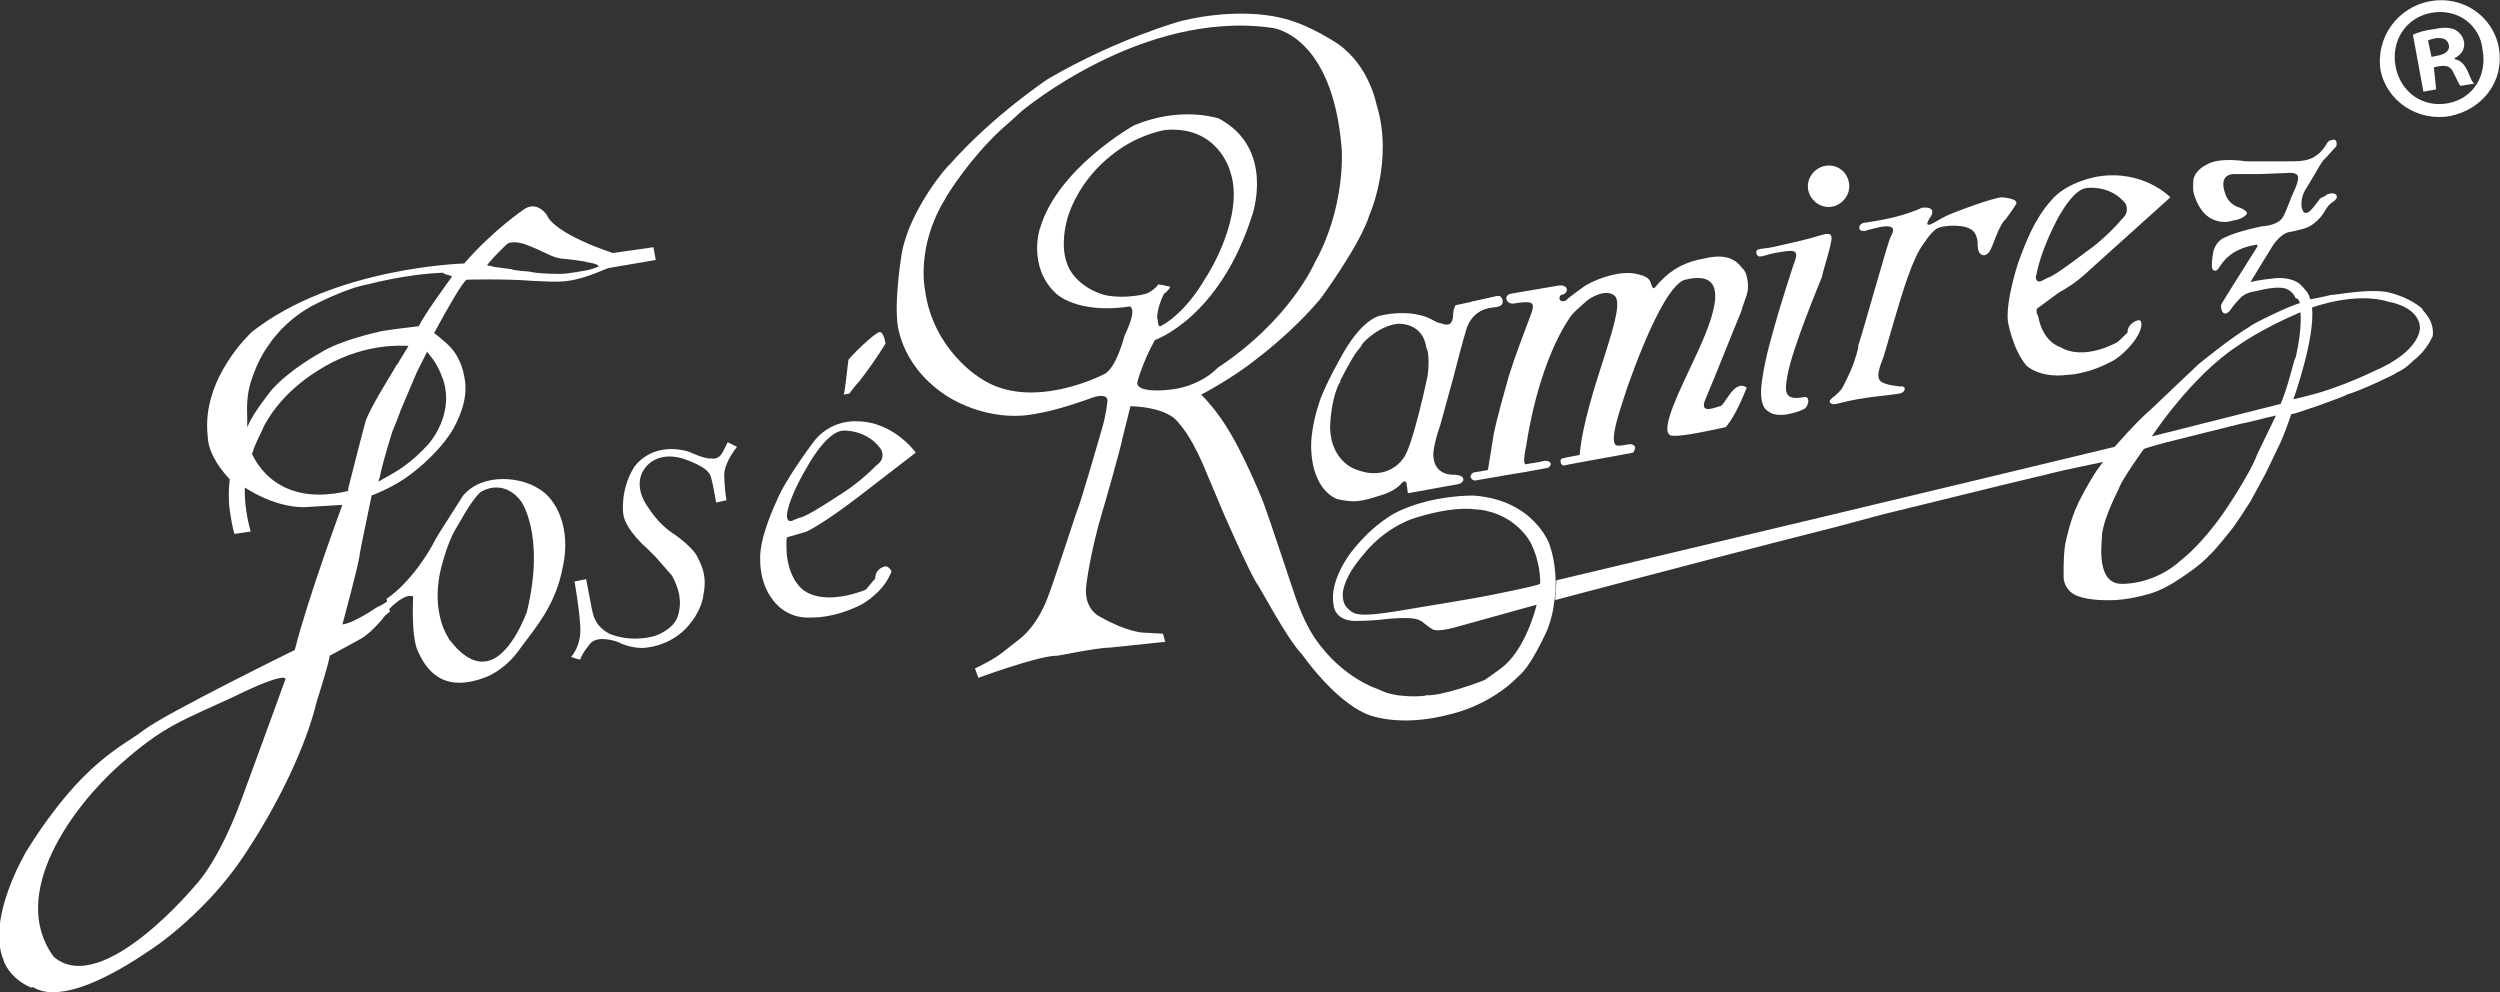<svg version="1.1" id="Capa_2" xmlns="http://www.w3.org/2000/svg" x="0" y="0" viewBox="0 0 215.4 85.5" xml:space="preserve"><rect x="0" y="0" width="215.4" height="85.5" fill="#333333" stroke="none"/><style>.st0{fill:#fff}</style><path class="st0" d="M198.2 26.2l.9-.3s-.2-.6-.3-.7c0 0-.5-.7-.9-.9 0 0-.8-.5-2.1-.3 0 0-1.1.1-1.9.3l1.1-1.8.8-1.3s.6-1 1.4-1.2c0 0 .6-.1.9-.2 0 0 .7-.1 1.2-.5 0 0 .6-.4 1-1.1 0 0 .3-.6.7-.8 0 0 .5-.3.3-.6 0 0-.2-.3-.8 0l-.6.3s-.5.7-.7.9c0 0-.7.9-.9-.2 0 0-.1-.7.3-1.4 0 0 .8-1.3.9-1.5 0 0 .6-1.1.8-1.2l1-1.1s.2-.8-.5-.5c0 0-.2 0-.4.4 0 0-.5.9-1.4 1.2 0 0-.4.2-1.5.2h-4s-2.3-.4-3.4.3c0 0-.9.4-1.1 1.2 0 0-.1.7 0 1.2 0 0 .3 1.4 1.3 2.1 0 0 .9.7 2.1.3 0 0 .9-.1 1.2-.6 0 0 .1-.2-.6-.5 0 0-1-.2-1.3-1.3 0 0-.6-1.5.7-1.6h2.3l2.5-.1s.9-.1.8.5c0 0 0 .4-.5 1.4 0 0-.6 1.6-.8 1.9 0 0-.3.7-1.8.8 0 0-2.1.4-3.3 1 0 0-.7.3-.9 1.2 0 0-.2 1-.1 1.4 0 .1.2.4.5.1 0 0 .5-.9 1.3-1.4 0 0 .7-.5 1.9-.7 0 0 .4-.1.1.3 0 0-2.9 4.6-3 4.8-.1.1 0 1.3.7.6 0 0 .4-.6 1-1.2 0 0 .4-.4 1.2-.5.1 0 1.4-.4 2.3-.3 0 0 .8 0 1.2.9.2 0 .3.2.4.5 0-.1 0 0 0 0"/><path class="st0" d="M200.6 17.7l-.2-.9c.9-.4 1 .3.5.6l-.3.3M167.7 18.6c-.8.4-.7.4-1.1.6-.5.3-.7.2-.4-.3.6-.8.2-1.1-.6-1-1.3.6-2.9 1-5 1.3-.6.1-.6 1 .4.6.5-.1 2.8-.9 1.9.6-.2.3-2.3 7.9-2.8 9.4v.2c-.4 1.6-.9 2.5-1.3 3.3-.2.4-.6.7-.7.8-.3.2-.6.5-.4.6.4.4.6-.2 4.5-.6.8-.1.9-.1 1.5-.2.5-.1.6-.7 0-.6-.8-.1-1.3-.2-1.6-.4-.6-.4 0-1.6.2-2.2.2-.6 1.4-5 2.1-6.9.4-1.1.8-2.1 1.4-2.9.4-.6.9-1.2 1.3-1.3.6-.2 2.3-.3 2.9.3.4.4.4 1 .4 1.3 0 .7.5 1.1 1 .5.3-.4.8-2.3 1.4-2.8 0 0 .6-.8.9-1.3.3-.5-1.2-.6-1.2-.6-.7 0-4.2 1.3-4.8 1.6M150.5 25.4c.2-.7.1-1.3-.2-1.9-.1-.1-.2-.3-.2-.4l.4 2.3z"/><path class="st0" d="M150.1 23.1s.7.4.4 2.3c-.6 1.7-.3.9-.5 1.5-.8 1.9-1.8 4.5-3.1 7.6-.5 1.3 1.1.5 1.3.5.4 0 1.2-2.4 2.3-1.6-.3.7-.9 2.3-1.8 3.4-2.3.5-4.3.9-4.8.7-.9-.5.9-4 2.1-6.6 1.7-3.6 3.3-7.8-.8-6.8-1.3.3-3.2 4.2-5 9.3-.4 1.3-1.8 5-.8 5 .6 0 1-.2 1.2-.1.5.1.2.6.1.7-.4.1-5.6 1-5.9 1.1-.3.1-.5-.5-.2-.6.4-.1.4-.1 1.5-.3.5-5.5 4.4-13.1 2.9-13.8-.6-.4-1.8 0-2.6.8-.4.4-.9.7-1.3 1.4-1.5 2.3-2.9 6.2-3.6 10.8 0 0-.4 1.7 0 1.6.4-.1.8-.1 1.6-.3.5 0 .7.3.3.6-1.6.3-2.7.5-4 .7l-2.3.4s-.3 0-.4-.3c0-.3.3-.4.3-.4l1.2-.2.5-3.1c.4-1.9.9-3.5 1.3-5 .6-1.9 1.2-3.4 1.6-4.5.7-1.8.8-2-.9-1.8-1 .3-1.2-.7-.5-.8l4.1-.7c1-.1.8.8.2.8-.3.3-.1.7.4.5.3-.3 1-.8 1.7-1.3 1.2-.7 3.1-1.3 4.4-1 .5.1 1.1.3 1.2.7.3.9.3.5.8 0s1.5-1.6 3.7-2c1.6-.4 2.7-.2 3.4.8"/><path class="st0" d="M127 27.2c.4-.4 1-.7 2.1-.8.6-.1.4-.9 0-.9-.2 0-1.3.3-2.3.5l.2 1.2zM73.1 31c-.1.8-.3 2.7-.4 3l.5-.1c.1-.2.6-.8.8-1 .7-.9 1.5-2 2.3-3.3-.1-.6-.3-1-.5-1-.5.1-2.5 2.1-2.7 2.4M34.2 31.4l.5 3c-.2.6-.5 1.1-.7 1.8l-.6-3.4c.3-.5.6-1 .8-1.4M49.2 56.6s.9-.9.8-2.6c-.1-1.7-.5-3.9-.5-3.9l1-.2s.4 2.1.5 2.6c.1.4.2 1.4 1.5 2.1 0 0 1.7.8 3.9.2 0 0 1.6-.5 2-1.7.4-1.3.1-2.4-.5-3.5L56.5 48l-.7-.7s-1.9-1.6-2.1-3c0 0-.3-2 .9-4 0 0 1.4-2.3 4.7-1.4 0 0 1.5.7 2 .6 0 0 .6.2 1-.6l.4-.8.8.4s-1 1.2-1.1 2.3c0 0 0 1.3.2 2.3l-.9.2s-.4-2.5-.6-2.5c0 0-.2-.6-2.3-1.3 0 0-2.3-.8-3.4 1.1 0 0-.9 1.3.5 3.2 0 0 .8 1.3 2 2.1 0 0 1.7 1.1 2.2 2.1.5 1 .8 1.8.5 3.3 0 0-.1 1.2-1.2 2.5 0 0-1.2 1.7-3.7 2 0 0-1.1.2-2.5-.5 0 0-1.6-.6-2.3.1 0 0-.7.8-.9 1.4 0 .1-.8-.2-.8-.2M76.3 48.8s-.9.1-.9 1.1c0-.1-.6.7-.8.9-.2.1-3.4 1.4-5.3.1 0 0-1.2-.7-1.5-3 0 0-.1-1.2 0-1.6l1.7-.5s1.5-.7 4.6-3.1l4.8-3.7s-1.9-2.7-5.1-2.7c0 0-2.3-.2-3.8 1.9 0 0-2.4 3.2-3.1 5 0 0-1.5 3.1-1.4 5 0 0-.1 2 1.1 3.5 0 0 1.1 1.7 3.4 1.5 0 0 1.8.1 4.2-1.1 0 0 1.5-.8 2.3-2.2l.3-.6v-.1s-.2-.4-.5-.4zm-8.5-4.4s0-1.2 1.7-4.1c0 0 1.7-3.2 3.2-3.2 0 0 2-.1 3.2 1.6 0 0 .5.8-.4 1.4 0 0-1.4 1.5-3.4 2.7 0 0-2.7 1.8-3.2 1.8l-.5.2s-.6.4-.6-.4zM184.2 27.6s-.9.2-.9 1.1c0-.1-.6.6-.9.8-.2.1-2.9 1.6-4.9.4 0 0-1.5-.4-1.9-2.7 0 0-.2-.2-.1-.6l1.9-1.4c1.8-1 2-1.4 4.6-3.7l5-4.5s-2.3-2.4-6.2-1.8c0 0-2.7.4-4.1 2.1-1.4 1.6-2.1 3.4-2.8 5.3 0 0-1.1 3.3-.9 5.1 0 0 .4 2.4 1.6 3.8 0 0 1.1 1.1 3.5.8 0 0 1.8 0 4.1-1.3 0 0 1.4-.9 2.1-2.3 0 0 .2-.4.2-.7v-.1s0-.4-.3-.3zm-7.3-8s1.5-3.3 2.9-3.4c0 0 2-.3 3.3 1.3 0 0 .5.7-.3 1.4 0 0-1.3 1.6-3.2 2.9 0 0-2.6 2-3.1 2.1l-.4.2s-.7.5-.7-.3c.1 0 .1-1.3 1.5-4.2zM156.4 20.4c.5-.1 1.3-.5 1.4 0 .1.5-.8 3.1-.8 3.4-.1.3-2.6 6.2-3 8.6-.2 1.2-.4 2.2 1.5 1.8.5 0 .3.8 0 1-.3.2-2.3 1-3.2.2 0 0-.8-.3-.5-2.5.3-2.2.9-4.1 1.5-6.2.4-1.3.8-2.6 1.2-3.8.6-1.5.2-1.4-1.6-1.1-.5.1-1 .3-1.3.3-.3 0-.4-.6-.1-.6.2-.1.8-.1 1.2-.2l2.2-.5 1.2-.3.3-.1s-3.4 1.3 0 0M159.3 15.7c.2 1-.5 1.9-1.4 2.1-1 .2-1.9-.5-2.1-1.4-.2-1 .5-1.9 1.4-2.1 1-.2 1.9.4 2.1 1.4"/><path class="st0" d="M129.1 25.5l-3.7.8s-.2.4-.2.8-.1 1.1-.9.8c-.7-.2-.2 0-1.2-.5 0 0-1.6-.8-4.2-.2 0 0-1.4.2-3.1 3.1 0 0-1.8 3.1-2.2 4.6 0 0-.8 2.3-.6 4.2 0 0 .1 3 2.2 3.9 1.4.3 1.9.3 4-.4 0 0 .7-.2 1.3-.7l.2-.2s.4-.5.5 0l.1.8 4.4-.8s.6-.2.3-.6c0 0-.2-.2-.8-.2 0 0-1.6.1-1.7-1.6 0 0-.1-.7.6-2.7l1.1-4s1.1-4.3 1.1-4c-.1.3.2-1.8 2.1-2.1 0 0 .5 0 .7-.1 0 0 .3-.1.2-.6.1 0 0-.3-.2-.3zm-6.1 6.9s-1.3 6.2-2.1 7.1c0 0-1.3 2.1-4.2.9 0 0-2-.7-2.1-3.5 0 0 0-2.3.8-3.9 0-.1 0-.1.1-.1 0 .1-.1.1-.1.1 0-.1 1.1-2.2 1.5-2.7l.4-.5c-.1-.1 1.4-1.7 3.1-1.9 0 0 2.2-.2 2.5 2.1.1 0 .3 1 .1 2.4z"/><path class="st0" d="M133.5 46.9s-1.3-3.8-6.5-4.2c0 0-3.5-.1-6.6 1.4 0 0-2 .9-4 3.5 0 0-1.9 2.4-1.5 4.5 0 .1.1 1.4 1.9 1.4 0 0 1.1 0 2.1-.1 0 0 2.9-.4 3.5.1 0-.1.6.5 1 .7 0 0 .2.3 1.8-.1 0 0 6.5-1.8 7.2-2 0 0-.9 3.9-3.1 5.5-.1.1-1.4 1-1.4 1s-3.6 1.4-5 1.3c0 .1-2.7.3-4.1-.5 0 0-3.1-.9-5.5-4.4 0 0-1-1.4-1.8-3.9 0 0-2.4-7.2-2.5-7.4 0-.1-1.9-4.9-3.7-7.5 0 0-.8-1.2-1.8-2.2 0 0 2.7-1.4 4.8-3.1 0 0 3.1-2.3 5.5-5.2 0 0 3.4-4.6 4.2-7.2 0 0 2.1-4.7.6-9.5 0 0-.6-3.3-3.3-5.2 0 0-2.6-1.8-5.1-2.3 0 0-3.4-.9-8.4.3 0 0-5.5 1.5-11.5 5 0 0-4.7 3.1-8.5 7.4-.1 0-3.4 3.8-4.1 7.6 0 0-.6 3.6-.4 5.8 0 0 .1 3.7 4.1 6.4 0 0 3.6 2.6 8.1 1.6.1 0 1.8-.3 4.8-1.4 0 0 1.3-.4 1.1.5 0 0-.1 1.1-.5 2.4 0 0-1.8 6.3-2.2 7.2 0 0-2.1 6.4-2.4 7.1 0 0-.8 2.4-2.5 3.7-1.7 1.3-1.6 1.4-3.6 2.4l-.2.1.3.8s4.9-1.8 6.6-1.9c0 .1 3.5-.7 4.7-.7l4.8-.5-.2-.7-1.8-.1s-1.4-.1-3.5-1.3c0 0-1.6-.6-1.3-2.8 0 0 .3-2.7 1.4-6.4 0 .1 1.7-5.9 1.7-6.2l.7-2.8s3.2 0 4.2 1.5c0 0 .9.9 2 3.4l1.9 4.5s2.1 4.8 2.8 5.9c.1 0 2.6 4.8 3.9 6.1 0 0 2.7 3.9 5.5 5.1 0 0 2.7 1.3 7.4 0 0 0 3.3-.7 5.8-3.3 0 0 .9-.6 2.4-3.9 0 0 .5-1.2.6-2.4.1-.3.4-2.7-.4-5zm-33-13.3c.1 0-2.7.3-2.5-.7 0 0 .4-1.6 1.5-3.6 0 0 5.6-1.9 8.4-10.8 0 0 2-5.7-2.9-8.3-.1 0-3.2-1.1-7.3.6 0 0-6.6 3.7-8.1 8.9 0-.1-1.1 3.3 1.4 5.6 0 0 1.8 1.8 6.4 1.1 0 .1.6.2-.5 2.5 0-.1-.7 3-1.9 3.4 0 0-6.2 3.2-10.5.3 0 0-4.1-2.4-4.8-7.6 0 0-.8-3.7 1.7-7.8 0-.1 2.4-4 5.5-6.6l1.1-1S98.4.8 109.6 2.4c0 0 5.2.5 6 10.4 0 0 .4 4.9-2.3 9.8-.1.2-2.2 5-8.4 9.1 0 0-1.5 1.7-4.4 1.9zm-.8-6.2c0-1 .6-2.1.6-2.1.2-.1.5-.5.5-.5.1-.2-.4-.1-.4-.2-.1 0-.6-.1-.6-.1-.1.2-.5.5-.5.5l-.3.2c-.3.2-1.3.3-1.3.3-1.5.2-2.6-.1-2.6-.1-2.3-.7-3-2.3-3-2.3-1-2 0-4.7 0-4.7.8-2.2 2.3-4.1 4.3-5.5 2-1.4 4-1.7 4-1.7 4.6-.4 5.6 3.6 5.6 3.6 1.3 3.8-2 9-2.1 9.1-1.9 3.3-3.9 4.2-3.9 4.2-.3.1-.2-.6-.3-.7zm33 22.9c-.3.2-4.4 1-4.4 1-.9.2-6.4 1.1-6.4 1.1-5.1.9-5.2.6-5.9-.1-.4-.5-.3-1.3-.3-1.3.3-1.8 2-3.4 2-3.5 2-2.3 4.3-2.9 4.3-2.9 3.9-1.2 5.4-.6 5.4-.7 3.3.4 4.5 2.9 4.5 2.9.9 1.8.8 3.5.8 3.5z"/><path class="st0" d="M208.7 26.6c-1-.9-2.5-1.3-2.5-1.3-1.7-.6-5.3.2-5.3.1-.8.2-1.9.4-1.9.4l-.8.3c-1.1.3-4.3 1.9-4.3 2-1.7 1-4.5 3.3-4.5 3.3-.2.2-4 3.8-4 3.8-1.4 1.2-3.2 3.3-3.2 3.3l-13.3 3.2-11.7 2.8-10.5 2.5-12.6 3-.1 1.7 7.2-1.9 6.1-1.6 5.8-1.5 5.1-1.3 4.1-1.1 4.9-1.2 5.3-1.3 5.4-1.3 3.3-.7-.3.4c-.7.9-1.9 3.2-1.9 3.3-.6 1.2-1 3.1-1 3.1-.2.7-.2 2.5-.2 2.4v.7c0 .8.6 1.3.6 1.3 1 .9 3.9.7 3.9.7 1.6-.1 3.1-.6 3.1-.6 1.3-.4 2.8-1.5 2.8-1.5 1.5-1 2.1-1.7 2.1-1.7.5-.4 1.9-2.2 1.9-2.2.3-.3 1.7-2.5 1.7-2.5.1-.2 1.3-2.4 1.3-2.4.2-.4 1.3-2.7 1.3-2.7.2-.4.9-2.3.9-2.4.6-.1 4.8-1.6 4.8-1.7 1.1-.3 4.3-1.8 4.3-1.9.7-.3 1.2-.8 1.4-1 1.4-1.1 1.6-2.1 1.7-2.1.2-1.5-1-2.3-.9-2.4zM196 36l-1.5 3.1c-.7 1.9-3 5.2-3 5.2-1.9 2.7-3.5 3.9-3.5 3.9-2.5 2.3-5.3 2.1-5.3 2.1-2.3-.1-1.5-4.2-1.6-4.2.2-1.7 1.5-4 1.5-4.1.3-.8 2.1-3.3 2.1-3.3.1-.1 2-.6 2-.6l6.4-1.6c.2 0 2.5-.6 3-.7l-.1.2zm.5-1.2l-11.1 2.8s3.4-5.2 7.4-7.8c0 0 1.9-1.4 5.4-2.9 0 0 .2 1.2-.4 3.9-.1-.1-.6 2.4-1.3 4zm12-6.6s.2 2-4 3.8c0 0-2.9 1.4-5.3 2-.3.1-1.6.4-1.6.4s1.9-5.3 1.6-7.9c0 0 3.7-1.4 6.6-.5 0 0 2.6.4 2.7 2.2zM209.4.1c2.8-.5 5.4 1.3 5.9 4 .5 2.8-1.3 5.3-4.2 5.9-2.8.5-5.5-1.3-6-4-.4-2.8 1.5-5.4 4.3-5.9zm.1 1c-2.2.4-3.5 2.4-3.1 4.6.4 2.2 2.3 3.6 4.5 3.2 2.2-.4 3.4-2.4 3-4.6-.2-2.1-2.1-3.6-4.4-3.2zm.4 6.6l-1.1.2-.9-4.9c.4-.2 1-.4 1.9-.5.9-.2 1.4-.1 1.8.1.3.2.6.5.7 1 .1.6-.2 1.1-.8 1.4v.1c.5.1.8.4 1.1 1 .3.7.4 1 .6 1.1l-1.2.2c-.2-.2-.3-.6-.6-1.1-.2-.5-.5-.7-1.2-.6l-.5.1.2 1.9zm-.4-2.8l.5-.1c.6-.1 1.1-.4 1-.9-.1-.5-.5-.7-1.2-.6-.3.1-.5.1-.6.2l.3 1.4zM46.4 42.1c-1.5-1-4.8-1.4-6.5.6-1.7 2.7-2.2 3.4-2.5 4-.3.6-1.9 3.4-4.1 4.9.1.3.1.6.2.9 1-1 1.7-1.3 2.1-1.1 0 0-.2 3.4.4 4.7.6 1.3 1.9 3.7 5.7 2.3 0 0 1.7-.5 3.1-2.5 1.4-1.9 3.1-3.8 3.7-7.1.7-3.2-.5-5.8-2.1-6.7zm-1 10.6S43.9 57 41.6 57c0 0-1.3.2-2.8-1.8 0 .1-.2-.3-.2-.3s-1.4-2-.7-5.5c0 0 .5-2.4 1.4-3.9 0 .1 1.2-2.3 2.1-3.1 0 0 1.9-1.3 3.5.8 0 0 2.1 2.9.5 9.5z"/><path class="st0" d="M52.8 21.8s-5-1.6-5.7-3.3c0 0-.8-1.2-1.9-.5 0 0-2.7 1.8-5.2 4.7 0 0-11.2.3-18.3 5.9 0 0-4.4 4-3.8 9 0 0-.1 1.6 1.9 3.7 0 0-.2 1.3 0 2.7.2 1.4.4 2 .4 2l1.4-.2s-.6-2-.5-3.8c0 0 2.4 1.7 5.1 1.7l3.3-.2s-3 8.1-4.1 12.5c0 0-11.2 5.5-13 6.9-1.8 1.4-5.3 2.7-10.1 10.4 0 0-3.5 5.8-2 9.4 0 .1.5 1.6 2.4 2.4.1-.1.3 0 .4.1.4.1 2.7 1.7 10.5-3.8 0 0 4.2-2.9 7.3-7.5 3.1-4.6 5.5-9.7 6.4-13.5 0 0 1.1-3.4 1.1-3.9 0 0 2.2-1.2 2.4-1.3.1-.1.7-.2 2.1-1.8.2-.3.4-.5.7-.7-.1-.3-.1-.6-.2-.9-.3.2-.6.4-.9.5 0 0-2 1.4-3 1.5 0 0 1.5-5.5 1.5-6.1.1-.6 1-4.9 1-4.9v-.1c.3-.1 2-.8 3.2-1.7 0 0 2.3-1.6 3.7-3.8 0 0 1.3-2 1.2-3.9 0 0 0-2.2-1.5-3.6 0 0-1-.9-1.2-1 1.3-2.4 2.4-4.3 2.8-4.6 0 0 3.2-.1 5.7.1 2.5.1 3.2.3 6.5-1.1l4.1-.7-.2-1.1-3.5.5zM24.6 58.5s-3.6 9.9-3.8 10.4c-2 5.4-3.9 7.3-3.9 7.3s-8 9.7-12.2 6.3l-.1-.1C.7 77 6.3 69.5 10.2 66c3.9-3.5 5.5-3.9 10-6 4.5-2.2 4.4-1.5 4.4-1.5zm-2.9-19.4l.1-.2c0-.3.9-2 .9-2.1 1.8-3.5 5.3-5.2 5.4-5.3 3.6-2 6.6-1.7 7.1-1.7l-1.4 2.3s-1.9 3-2.3 4.2c-.1.3-1.2 4.6-1.5 5.8v.2c-6.7 1.6-8.3-3.4-8.3-3.2zm16.4-6.6s.6 1.3.2 3c0 0-.3 1.7-1.7 3.1 0 0-1.2 1.3-2.6 2.1l-1.4.8s0-.1.1-.3c.2-1 .6-2.4 1.1-4 .2-.5.5-1.2.7-1.8 0 0 .9-2.1 1.4-3.3l.9-1.8c.1.2.8.8 1.3 2.2zm.8-8.6s-2.5 3.4-2.8 4.2c0 0-3.4.4-3.5.5 0 0-3.3.7-5 1.8 0 0-2.6 1.4-4.2 3.2 0 0-1.6 2-2 3l-.1.2v-1s-.1-1.3.2-2.5c0 0 .5-2 1.6-3.5 0 0 1.2-2 3.7-3.4 0 0 3-1.6 4.9-1.9 0 0 3.3-.9 6.5-1 0 .2.9.2.7.4zm11.6-.6s-1.6.3-2.2.3c0 0-2 0-2.7-.2 0 0-1.4-.1-1.5-.2l-1.5-.2-.4-.1s-.3 0-.2-.1c0 0 .5-.6.8-.9l.8-.8s.2-.2.4-.2c0 0 .4-.1 1.1.1 0 0 .9.3 2.1.9 0 0 .8.4 1.4.4 0 0 1.9.2 2 .3 0 0 1 .1 1 .4-.1-.1-.1.1-1.1.3z"/></svg>